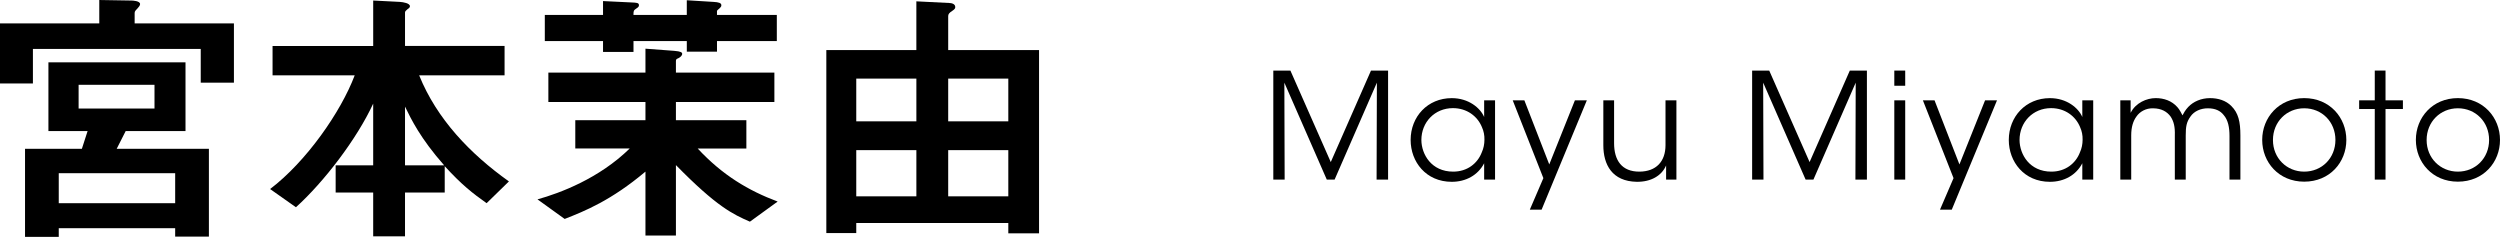 <?xml version="1.0" encoding="UTF-8"?>
<svg id="_レイヤー_2" data-name="レイヤー 2" xmlns="http://www.w3.org/2000/svg" viewBox="0 0 220.587 20.901">
  <defs>
    <style>
      .cls-1 {
        fill: #000;
        stroke-width: 0px;
      }
    </style>
  </defs>
  <g id="_文字" data-name="文字">
    <g>
      <g>
        <path class="cls-1" d="M17.712,7.293v-2.976H2.904v3.048H0V2.064h8.76V0l2.832.048c.096,0,.768.024.768.312,0,.12-.12.264-.168.312-.24.265-.312.312-.312.48v.912h8.76v5.229h-2.928ZM15.456,20.877v-.744H5.184v.769h-2.976v-7.773h5.016l.504-1.562h-3.456v-6.069h12.096v6.069h-5.28l-.792,1.562h8.136v7.749h-2.976ZM15.456,15.285H5.184v2.643h10.272v-2.643ZM13.632,7.485h-6.696v2.091h6.696v-2.091Z"/>
        <path class="cls-1" d="M42.936,17.927c-1.224-.864-2.208-1.632-3.696-3.265v2.328h-3.504v3.864h-2.808v-3.864h-3.312v-2.399h3.312v-5.448c-1.44,3.12-4.344,6.912-6.816,9.144l-2.279-1.607c3.191-2.424,6.239-6.792,7.464-10.032h-7.248v-2.592h8.88V.047l2.352.12c.312.023.889.119.889.384,0,.096-.072.168-.217.264-.144.12-.216.192-.216.288v2.952h8.784v2.592h-7.536c1.561,3.864,4.512,6.937,7.92,9.36l-1.968,1.92ZM35.736,9.406v5.185h3.456c-2.112-2.4-2.904-4.057-3.456-5.185Z"/>
        <path class="cls-1" d="M66.168,19.559c-1.488-.648-2.929-1.32-6.528-4.992v6.216h-2.688v-5.64c-3.023,2.544-5.352,3.48-7.128,4.176l-2.399-1.728c1.992-.552,5.447-1.849,8.136-4.488h-4.8v-2.496h6.191v-1.607h-8.567v-2.593h8.567v-2.111l2.544.191c.601.048.696.145.696.265,0,.168-.191.312-.336.384-.191.072-.216.12-.216.264v1.008h8.688v2.593h-8.688v1.607h6.216v2.496h-4.296c2.184,2.353,4.488,3.72,7.056,4.68l-2.447,1.776ZM63.264,3.623v.936h-2.664v-.936h-4.704v.96h-2.688v-.96h-5.137V1.318h5.137V.095l2.495.12c.456.023.673.023.673.24,0,.096-.024.168-.217.287-.264.168-.264.24-.264.576h4.704V.022l2.352.145c.456.023.696.096.696.288,0,.096-.023.144-.096.216-.024.048-.288.239-.288.288v.359h5.28v2.305h-5.28Z"/>
        <path class="cls-1" d="M88.968,20.591v-.912h-13.416v.888h-2.641V4.415h7.944V.118l2.88.145c.216,0,.552.072.552.36,0,.119-.048.191-.264.336-.264.168-.359.288-.359.456v3h8.016v16.176h-2.712ZM80.856,6.935h-5.304v3.768h5.304v-3.768ZM80.856,13.247h-5.304v4.079h5.304v-4.079ZM88.968,6.935h-5.304v3.768h5.304v-3.768ZM88.968,13.247h-5.304v4.079h5.304v-4.079Z"/>
      </g>
      <g>
        <path class="cls-1" d="M112.35,15.847V6.227h1.508l3.562,8.073,3.549-8.073h1.508v9.62h-1.014l.026-8.554-3.731,8.554h-.689l-3.744-8.554.026,8.554h-1.001Z"/>
        <path class="cls-1" d="M131.916,15.847h-.962v-1.442c-.546,1.053-1.612,1.637-2.86,1.637-2.275,0-3.627-1.768-3.627-3.691,0-2.055,1.495-3.692,3.627-3.692,1.495,0,2.522.871,2.86,1.664v-1.469h.962v6.994ZM125.415,12.362c.013,1.261.884,2.782,2.808,2.782,1.235,0,2.145-.715,2.522-1.703.156-.338.234-.729.234-1.105.013-.39-.065-.779-.221-1.117-.39-.963-1.326-1.678-2.561-1.678-1.612,0-2.782,1.248-2.782,2.809v.013Z"/>
        <path class="cls-1" d="M136.179,15.717l-2.704-6.864h1.027l2.197,5.655,2.262-5.655h1.053l-3.991,9.646h-1.04l1.196-2.782Z"/>
        <path class="cls-1" d="M147.918,15.847h-.91v-1.248c-.39.91-1.339,1.456-2.587,1.442-2.184-.038-2.951-1.521-2.951-3.224v-3.965h.949v3.783c0,1.508.676,2.522,2.249,2.509,1.456-.013,2.288-.884,2.288-2.34v-3.952h.962v6.994Z"/>
        <path class="cls-1" d="M154.599,15.847V6.227h1.508l3.562,8.073,3.549-8.073h1.508v9.62h-1.014l.026-8.554-3.731,8.554h-.689l-3.744-8.554.026,8.554h-1.001Z"/>
        <path class="cls-1" d="M167.144,6.227h.962v1.339h-.962v-1.339ZM167.144,8.853h.962v6.994h-.962v-6.994Z"/>
        <path class="cls-1" d="M172.37,15.717l-2.704-6.864h1.027l2.197,5.655,2.262-5.655h1.053l-3.991,9.646h-1.04l1.196-2.782Z"/>
        <path class="cls-1" d="M184.694,15.847h-.962v-1.442c-.546,1.053-1.612,1.637-2.86,1.637-2.275,0-3.627-1.768-3.627-3.691,0-2.055,1.495-3.692,3.627-3.692,1.495,0,2.522.871,2.86,1.664v-1.469h.962v6.994ZM178.194,12.362c.013,1.261.884,2.782,2.808,2.782,1.235,0,2.145-.715,2.522-1.703.156-.338.234-.729.234-1.105.013-.39-.065-.779-.221-1.117-.39-.963-1.326-1.678-2.561-1.678-1.612,0-2.782,1.248-2.782,2.809v.013Z"/>
        <path class="cls-1" d="M187.086,8.853h.91v1.104c.442-.884,1.417-1.3,2.21-1.3.728,0,1.417.234,1.911.793.182.183.416.65.455.729.104-.195.247-.468.507-.741.455-.48,1.144-.78,1.924-.78.715,0,1.404.208,1.885.702.611.611.793,1.365.793,2.6v3.888h-.962v-3.849c0-.74-.117-1.403-.52-1.858-.286-.364-.728-.585-1.391-.585-.611,0-1.209.246-1.534.728-.351.494-.416.884-.416,1.677v3.888h-.962v-3.888c.026-.779-.091-1.234-.364-1.664-.325-.455-.819-.728-1.534-.74-.65-.026-1.196.299-1.482.715-.299.402-.468.936-.468,1.677v3.9h-.962v-6.994Z"/>
        <path class="cls-1" d="M199.605,12.336c0-1.949,1.456-3.679,3.706-3.679,2.262,0,3.718,1.729,3.718,3.692s-1.456,3.68-3.718,3.68c-2.25,0-3.706-1.717-3.706-3.68v-.014ZM200.554,12.362c0,1.587,1.209,2.782,2.756,2.782,1.56,0,2.756-1.195,2.756-2.795s-1.196-2.795-2.756-2.795c-1.547,0-2.756,1.195-2.756,2.795v.013Z"/>
        <path class="cls-1" d="M209.537,9.619h-1.378v-.767h1.378v-2.626h.949v2.626h1.534v.767h-1.534v6.228h-.949v-6.228Z"/>
        <path class="cls-1" d="M213.164,12.336c0-1.949,1.456-3.679,3.705-3.679,2.262,0,3.718,1.729,3.718,3.692s-1.456,3.68-3.718,3.68c-2.249,0-3.705-1.717-3.705-3.68v-.014ZM214.113,12.362c0,1.587,1.209,2.782,2.756,2.782,1.561,0,2.756-1.195,2.756-2.795s-1.196-2.795-2.756-2.795c-1.547,0-2.756,1.195-2.756,2.795v.013Z"/>
      </g>
    </g>
  </g>
</svg>